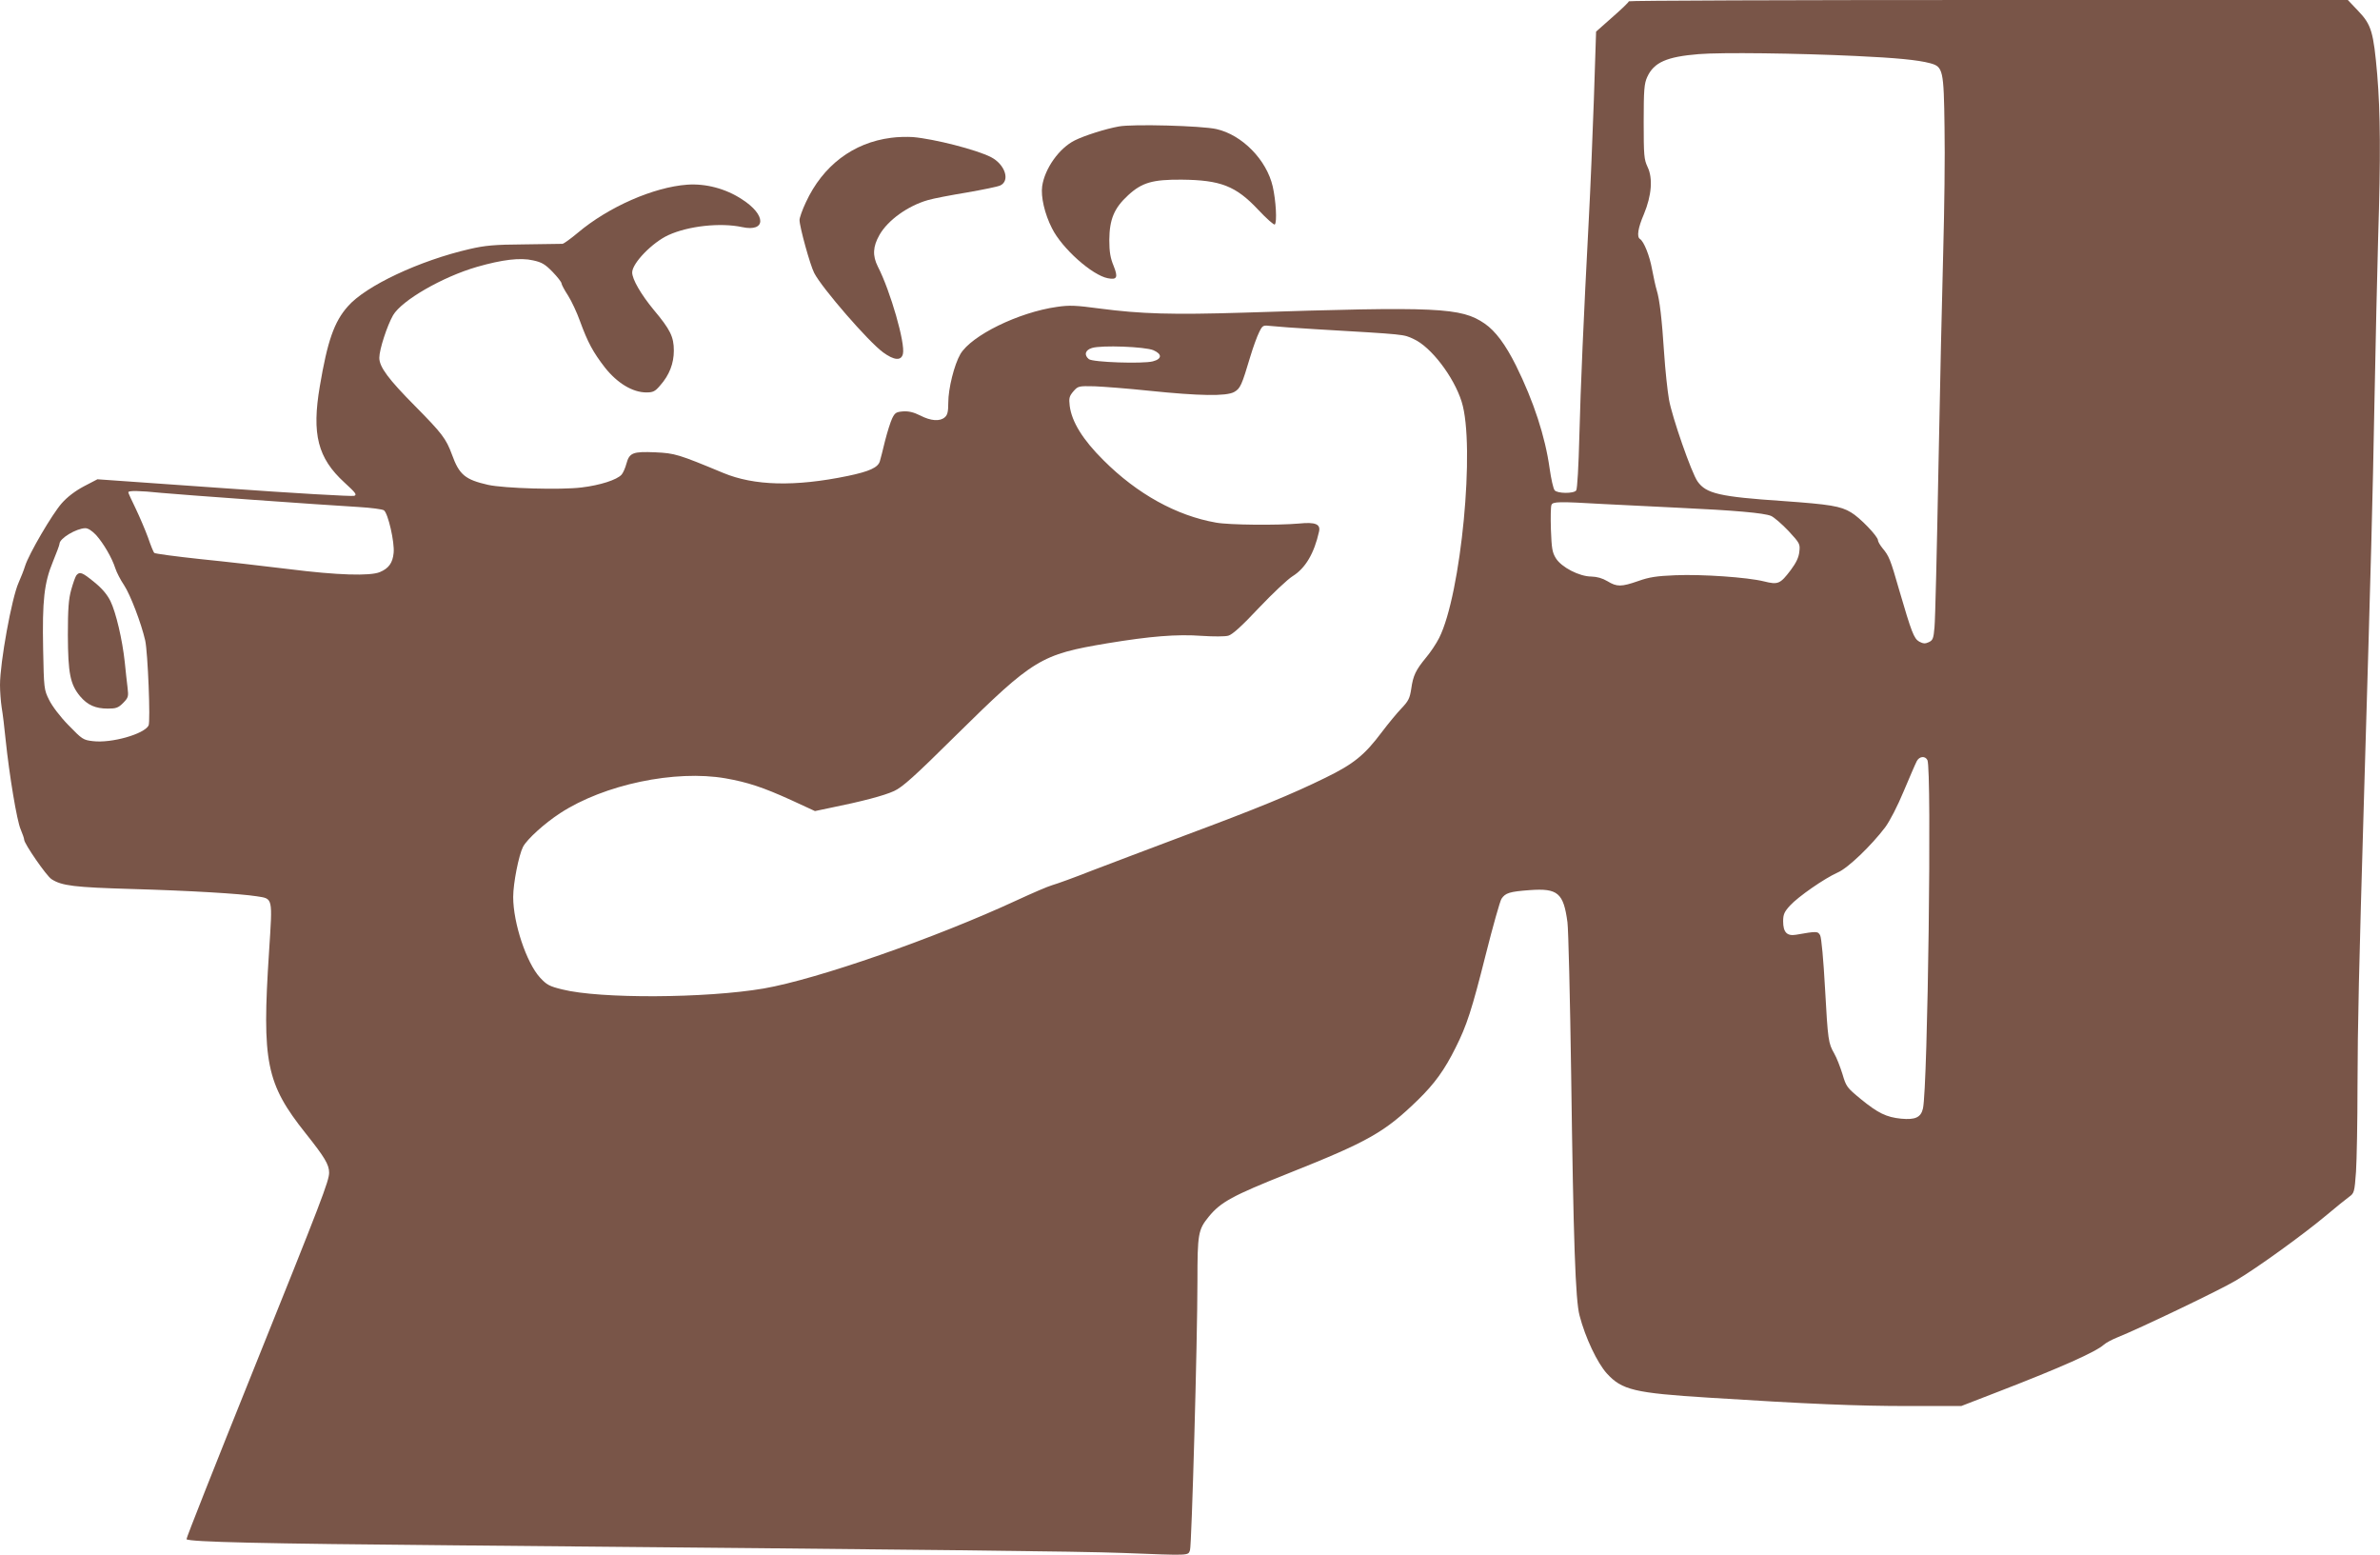 <?xml version="1.0" standalone="no"?>
<!DOCTYPE svg PUBLIC "-//W3C//DTD SVG 20010904//EN"
 "http://www.w3.org/TR/2001/REC-SVG-20010904/DTD/svg10.dtd">
<svg version="1.0" xmlns="http://www.w3.org/2000/svg"
 width="1280pt" height="836pt" viewBox="0 0 1280 836"
 preserveAspectRatio="xMidYMid meet">
<g transform="translate(0,836) scale(0.1,-0.1)"
fill="#795548" stroke="none">
<path d="M8760 8353 c0 -5 -40 -43 -88 -85 l-88 -78 -12 -367 c-7 -203 -19
-489 -27 -638 -29 -551 -44 -898 -51 -1170 -4 -159 -11 -285 -17 -292 -13 -18
-102 -17 -116 1 -7 8 -19 61 -27 118 -24 171 -85 359 -181 553 -56 112 -110
185 -168 225 -127 87 -249 93 -1295 59 -385 -12 -554 -7 -775 22 -128 17 -162
19 -230 9 -207 -29 -461 -154 -520 -254 -33 -57 -65 -185 -65 -261 0 -47 -4
-66 -18 -78 -26 -24 -75 -21 -133 9 -36 18 -63 24 -92 22 -37 -3 -44 -7 -59
-38 -9 -19 -26 -73 -38 -120 -11 -47 -24 -96 -28 -110 -10 -34 -57 -55 -172
-79 -285 -59 -504 -53 -670 16 -243 101 -260 106 -366 111 -120 5 -139 -2
-155 -61 -6 -23 -18 -50 -26 -59 -25 -28 -115 -57 -215 -69 -112 -14 -416 -5
-503 14 -123 28 -155 54 -194 162 -32 87 -54 115 -197 260 -145 146 -194 212
-194 261 0 45 42 173 74 229 47 80 265 206 451 260 136 39 233 51 302 35 47
-10 65 -21 105 -62 26 -27 48 -55 48 -62 0 -6 16 -36 35 -65 19 -30 48 -92 64
-137 42 -115 70 -167 135 -251 66 -83 148 -133 222 -133 36 0 47 5 74 37 50
56 74 119 74 188 0 74 -19 113 -109 220 -69 84 -115 164 -115 200 0 50 109
162 195 201 107 49 279 68 396 43 130 -28 131 65 0 149 -88 58 -195 86 -295
79 -180 -13 -423 -119 -589 -259 -38 -32 -75 -58 -81 -59 -6 0 -99 -1 -206 -3
-162 -1 -212 -6 -294 -25 -270 -62 -559 -198 -655 -308 -74 -83 -110 -187
-151 -430 -44 -258 -11 -386 132 -517 61 -56 69 -66 53 -72 -10 -4 -325 14
-700 41 l-681 48 -73 -38 c-47 -25 -89 -57 -119 -91 -52 -59 -177 -273 -197
-337 -7 -23 -23 -63 -35 -90 -37 -82 -100 -429 -100 -550 0 -33 4 -88 9 -121
6 -34 15 -110 21 -171 20 -193 61 -439 81 -484 10 -24 19 -49 19 -56 0 -21
120 -195 147 -212 55 -36 124 -44 433 -53 314 -9 580 -25 670 -39 89 -14 86
-2 67 -298 -39 -595 -16 -709 197 -977 102 -128 126 -168 126 -211 0 -44 -38
-144 -412 -1073 -198 -492 -358 -896 -355 -898 15 -15 407 -24 1442 -33 2620
-24 3351 -32 3595 -41 364 -14 349 -15 360 15 9 25 40 1129 40 1446 0 255 4
277 60 346 65 80 128 114 429 234 432 172 518 221 698 396 88 86 142 160 201
279 61 121 88 205 163 503 38 151 76 285 84 298 21 32 44 39 152 47 151 11
182 -15 203 -173 5 -36 14 -406 20 -821 12 -894 23 -1211 45 -1293 31 -120 96
-256 147 -312 81 -89 149 -105 548 -130 533 -34 800 -45 1072 -45 l286 0 204
79 c331 128 520 212 563 251 11 10 43 27 70 38 118 47 557 257 640 307 112 66
364 248 488 352 51 43 106 87 121 98 27 19 29 25 37 135 4 63 8 270 8 460 1
341 7 603 36 1590 38 1279 45 1541 55 2080 6 316 15 717 20 891 14 439 12 674
-5 879 -20 228 -31 267 -102 341 l-56 59 -1934 0 c-1063 0 -1933 -3 -1933 -7z
m1221 -294 c214 -10 333 -21 400 -39 69 -19 73 -35 77 -345 3 -148 -1 -448 -7
-665 -6 -217 -18 -746 -26 -1175 -8 -429 -17 -811 -21 -848 -5 -60 -9 -70 -31
-80 -19 -9 -30 -8 -51 3 -29 17 -41 49 -108 278 -47 164 -54 182 -90 225 -13
16 -24 35 -24 42 0 21 -98 123 -145 150 -56 34 -114 43 -365 61 -342 23 -414
40 -460 105 -32 44 -138 348 -154 441 -8 46 -20 157 -26 248 -12 184 -24 288
-40 340 -6 19 -17 70 -25 112 -13 73 -44 150 -65 163 -18 11 -11 59 21 133 42
101 49 194 20 254 -19 41 -21 60 -21 244 0 172 3 205 19 240 36 79 105 109
277 123 121 10 528 5 845 -10z m-2906 -1469 c495 -29 471 -27 528 -53 93 -42
216 -203 258 -337 74 -234 -3 -1036 -121 -1270 -15 -30 -47 -78 -70 -105 -56
-68 -70 -97 -80 -168 -8 -52 -15 -66 -53 -106 -24 -25 -71 -82 -105 -127 -93
-124 -152 -172 -304 -246 -179 -88 -366 -165 -761 -312 -183 -69 -406 -153
-497 -188 -91 -36 -185 -70 -210 -77 -25 -7 -110 -44 -190 -81 -438 -203
-1074 -425 -1363 -475 -311 -53 -881 -56 -1083 -5 -70 17 -84 25 -120 64 -73
80 -144 293 -144 433 0 74 30 225 53 270 22 41 114 125 200 181 236 154 618
234 889 187 119 -21 201 -48 351 -116 l130 -60 81 17 c173 35 291 66 345 91
45 21 108 77 331 298 419 413 457 436 815 496 231 38 373 50 510 40 61 -4 124
-4 141 1 22 6 71 50 165 150 74 78 155 154 181 170 69 43 116 123 142 240 9
40 -20 52 -108 43 -114 -10 -375 -8 -446 5 -212 37 -424 154 -605 335 -112
111 -171 207 -182 293 -5 42 -2 52 20 78 25 28 27 29 114 27 48 -2 180 -12
293 -24 272 -28 414 -30 457 -7 34 19 41 36 88 193 15 50 36 107 47 129 19 38
20 38 66 33 26 -3 133 -11 237 -17z m-872 -113 c48 -21 47 -47 -3 -60 -54 -14
-323 -5 -344 12 -27 22 -20 49 17 60 51 16 285 7 330 -12z m-5337 -767 c105
-10 855 -64 1062 -76 67 -4 129 -12 137 -18 22 -16 58 -172 52 -229 -5 -53
-26 -83 -74 -103 -52 -22 -228 -17 -489 16 -131 16 -347 41 -478 54 -131 14
-242 29 -246 33 -5 4 -20 42 -34 83 -15 41 -45 111 -66 155 -22 45 -40 84 -40
88 0 10 60 9 176 -3z m7755 -60 c96 -5 278 -14 404 -20 302 -14 462 -28 500
-44 16 -7 59 -44 94 -81 61 -66 63 -70 58 -112 -3 -30 -17 -59 -46 -98 -57
-75 -68 -80 -144 -61 -89 22 -332 39 -477 33 -100 -4 -140 -10 -199 -31 -92
-32 -115 -32 -166 -1 -27 16 -55 24 -86 25 -65 0 -161 50 -191 98 -20 32 -23
53 -27 155 -2 64 -1 124 3 132 7 18 37 19 277 5z m-8104 -167 c40 -45 85 -122
103 -178 7 -22 28 -63 47 -91 34 -51 93 -206 114 -298 14 -64 29 -435 18 -457
-24 -46 -199 -96 -299 -84 -53 6 -58 10 -132 86 -45 46 -88 103 -104 136 -27
54 -28 61 -32 272 -5 262 5 356 53 472 19 46 35 89 35 95 0 29 90 83 139 84
15 0 36 -14 58 -37z m9849 -1210 c24 -50 2 -1755 -24 -1873 -11 -48 -41 -62
-117 -55 -80 8 -125 30 -218 106 -74 61 -78 66 -98 134 -12 38 -31 88 -44 110
-32 57 -34 67 -50 355 -8 146 -19 269 -26 281 -12 22 -17 23 -130 3 -48 -8
-69 13 -69 72 0 37 6 51 37 85 44 48 185 146 257 178 54 23 180 144 255 243
25 34 66 113 100 195 32 76 63 148 70 161 14 26 45 29 57 5z"/>
<path d="M411 5267 c-6 -8 -18 -42 -28 -78 -14 -50 -18 -103 -18 -244 1 -205
12 -264 66 -329 40 -47 82 -66 149 -66 44 0 56 4 82 30 28 29 30 34 24 83 -4
29 -10 90 -15 137 -13 121 -47 266 -77 328 -18 36 -45 68 -87 102 -65 53 -78
58 -96 37z"/>
<path d="M6017 7680 c-72 -13 -185 -49 -237 -75 -84 -42 -161 -151 -175 -246
-8 -56 13 -149 53 -227 54 -108 216 -252 300 -268 50 -10 56 5 31 67 -17 41
-23 74 -23 139 1 111 26 171 101 240 75 69 132 85 288 84 210 -2 292 -34 412
-162 45 -48 85 -83 89 -79 13 12 6 129 -11 204 -33 144 -165 278 -303 309 -79
18 -451 28 -525 14z"/>
<path d="M4792 7619 c-204 -26 -367 -150 -458 -347 -19 -40 -34 -83 -34 -95 0
-36 57 -243 79 -285 41 -80 291 -369 371 -427 59 -43 97 -46 106 -8 14 55 -67
338 -135 470 -29 58 -27 107 9 170 45 79 152 156 260 187 30 9 125 27 210 41
85 15 166 31 180 38 54 26 25 113 -50 152 -78 40 -305 98 -420 108 -30 2 -84
1 -118 -4z"/>
</g>
</svg>
